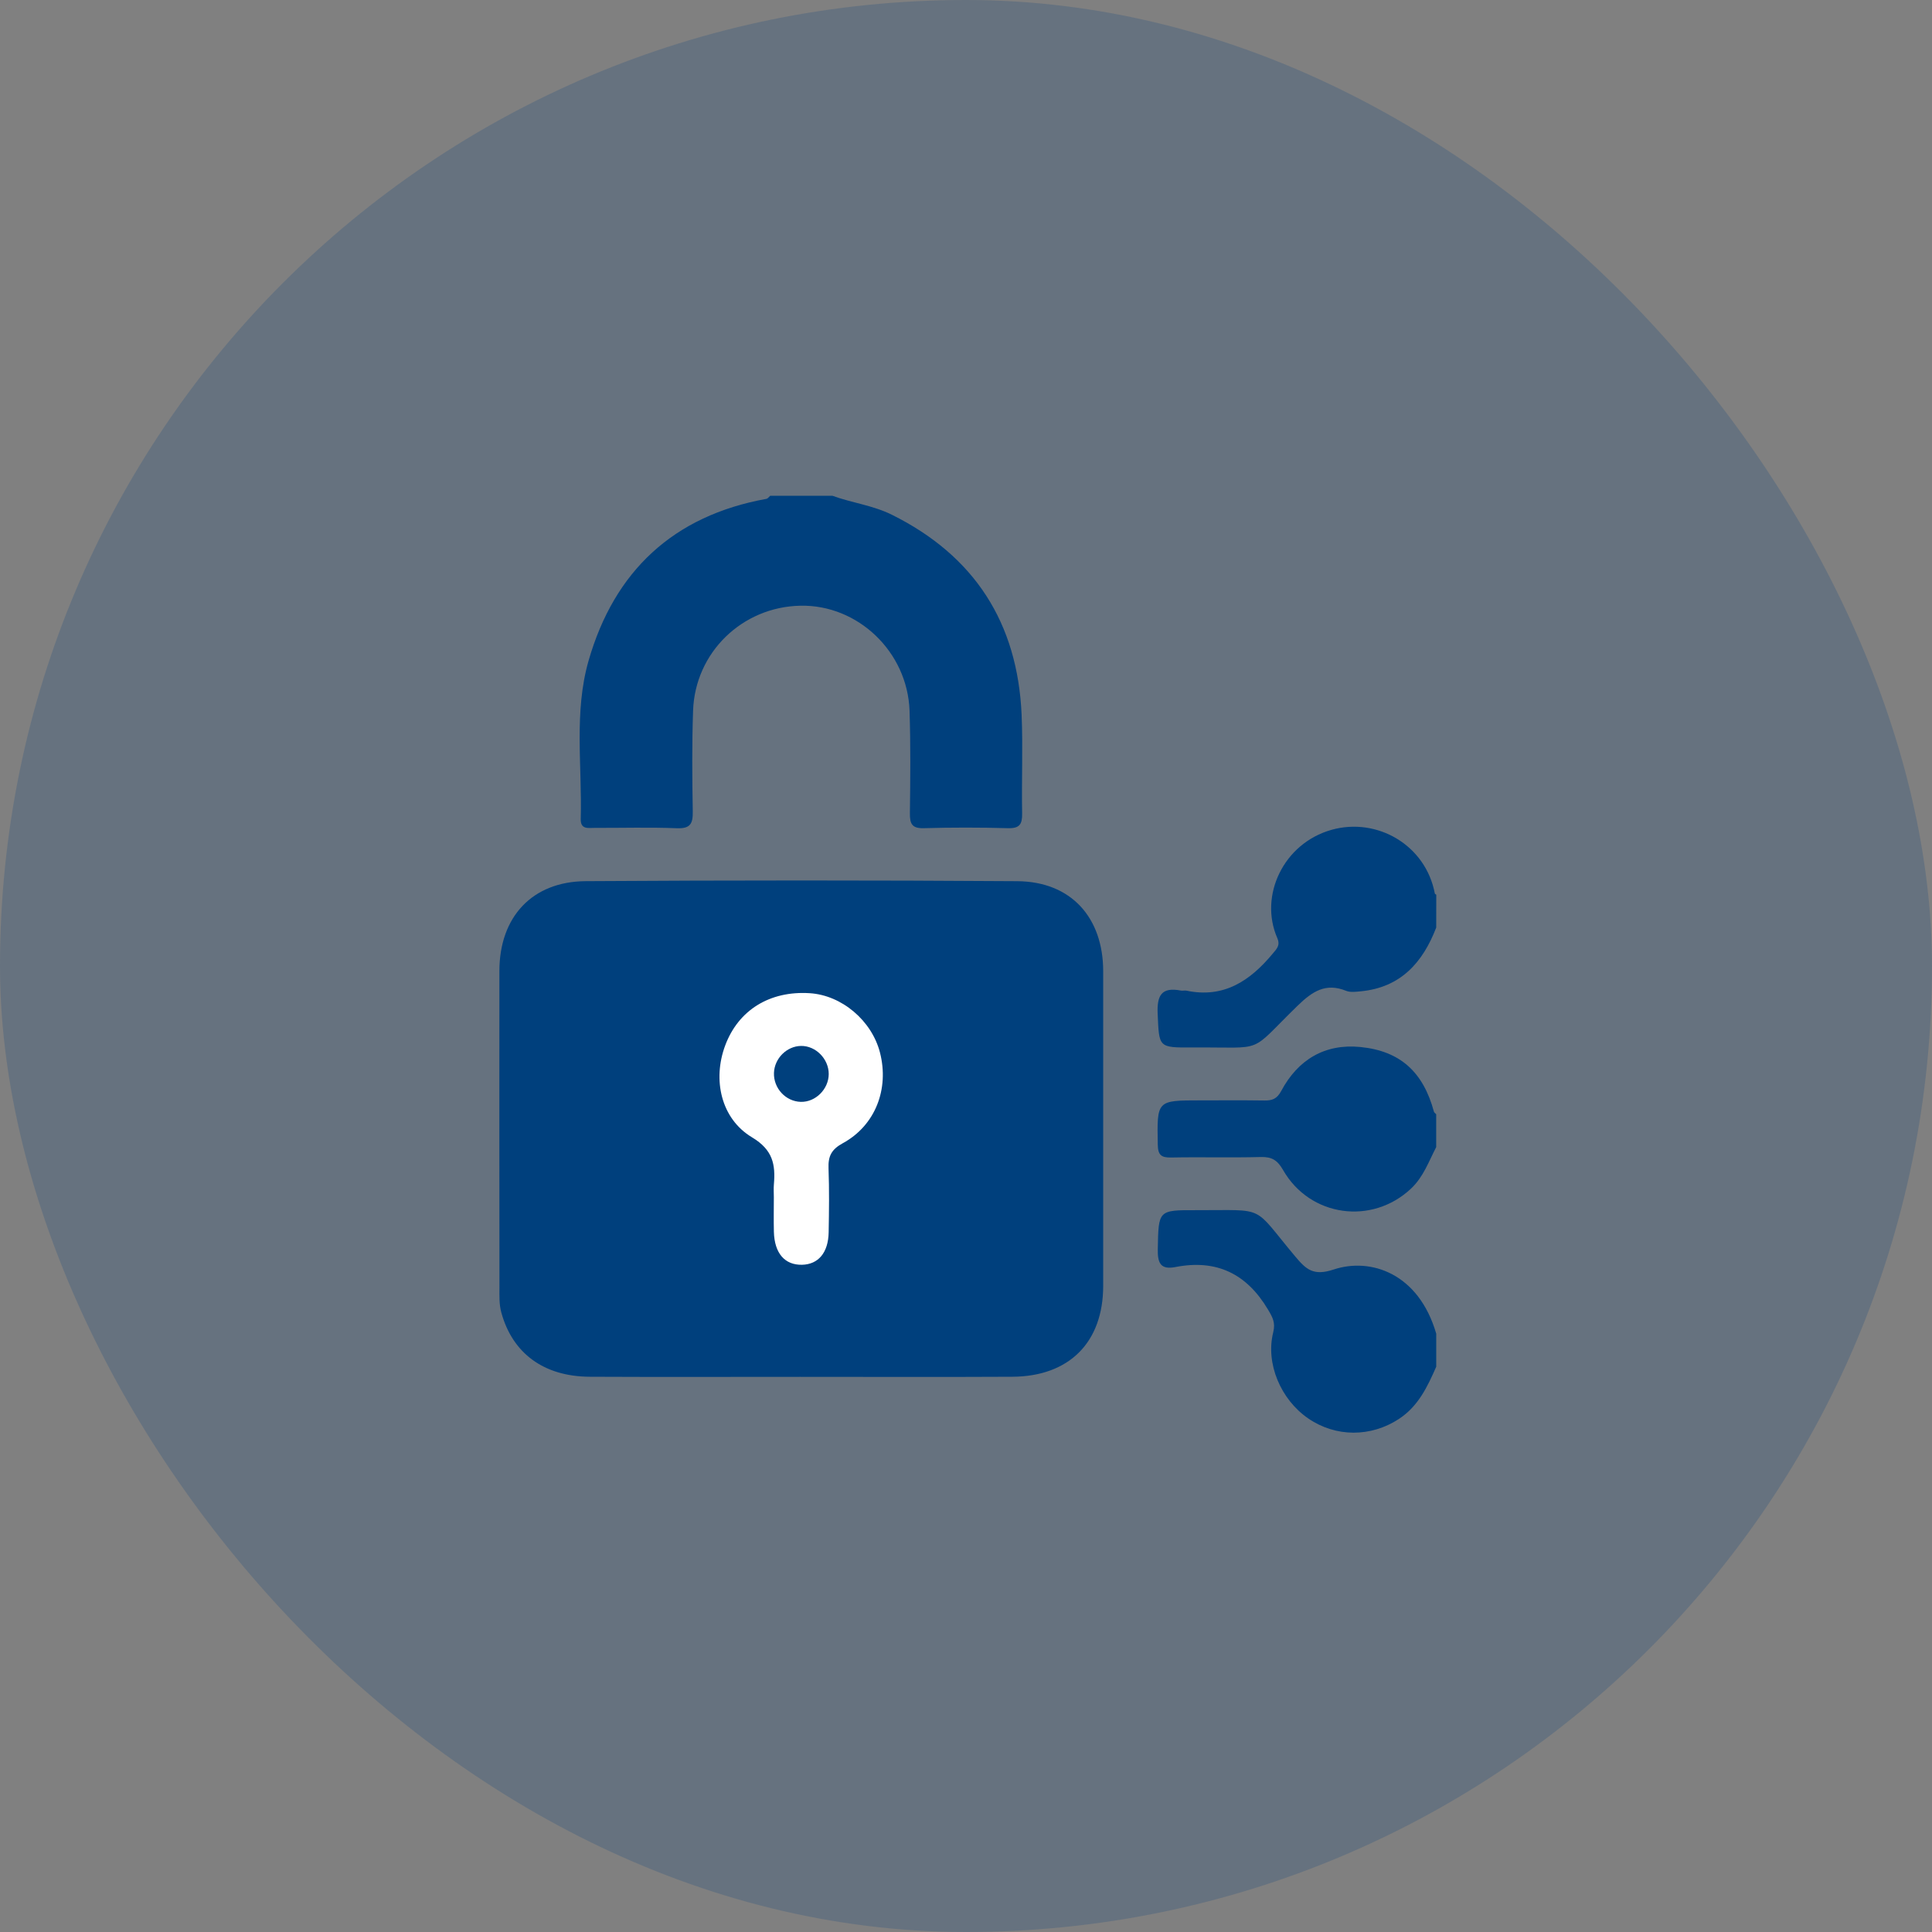 <?xml version="1.0" encoding="UTF-8"?>
<svg xmlns="http://www.w3.org/2000/svg" width="78" height="78" viewBox="0 0 78 78" fill="none">
  <rect x="0" y="0" width="78" height="78" fill="#808080" stroke="none"/>
  <g clip-path="url(#clip0_2726_5553)">
    <path opacity="0.2" d="M74 0H4C1.791 0 0 1.791 0 4V74C0 76.209 1.791 78 4 78H74C76.209 78 78 76.209 78 74V4C78 1.791 76.209 0 74 0Z" fill="#00407D"></path>
    <path d="M33.607 20.015C34.397 20.304 35.247 20.403 36.008 20.782C39.347 22.44 41.083 25.149 41.245 28.855C41.302 30.181 41.241 31.512 41.266 32.84C41.274 33.277 41.165 33.449 40.693 33.436C39.562 33.405 38.43 33.404 37.299 33.436C36.817 33.45 36.73 33.257 36.735 32.831C36.752 31.455 36.766 30.075 36.721 28.699C36.642 26.317 34.636 24.407 32.314 24.454C29.962 24.501 28.059 26.343 27.981 28.699C27.935 30.051 27.945 31.405 27.969 32.757C27.977 33.245 27.88 33.459 27.329 33.438C26.224 33.395 25.116 33.427 24.009 33.424C23.749 33.423 23.434 33.5 23.446 33.06C23.505 30.927 23.165 28.752 23.763 26.672C24.802 23.058 27.185 20.819 30.942 20.14C30.999 20.13 31.044 20.058 31.095 20.015C31.933 20.015 32.77 20.015 33.607 20.015Z" fill="#00407D"></path>
    <path d="M57.985 55.177C57.631 55.985 57.26 56.773 56.48 57.285C55.349 58.028 53.927 58.03 52.815 57.265C51.71 56.505 51.088 55.055 51.403 53.79C51.501 53.396 51.377 53.18 51.191 52.868C50.33 51.42 49.11 50.831 47.455 51.154C46.855 51.271 46.732 50.992 46.743 50.433C46.774 48.858 46.75 48.853 48.298 48.858C51.175 48.867 50.522 48.621 52.299 50.735C52.734 51.253 53.028 51.524 53.842 51.254C55.327 50.759 57.275 51.396 57.985 53.846C57.985 54.29 57.985 54.733 57.985 55.177Z" fill="#00407D"></path>
    <path d="M57.984 37.448C57.439 38.868 56.54 39.873 54.927 40.023C54.735 40.041 54.518 40.071 54.349 40.003C53.519 39.667 52.979 40.029 52.387 40.604C50.349 42.587 51.153 42.267 48.147 42.289C46.756 42.298 46.8 42.289 46.738 40.935C46.704 40.187 46.892 39.84 47.678 39.992C47.749 40.006 47.828 39.981 47.899 39.995C49.411 40.313 50.472 39.597 51.382 38.502C51.546 38.304 51.697 38.17 51.567 37.871C50.824 36.164 51.813 34.049 53.758 33.502C55.607 32.983 57.563 34.125 57.928 36.075C57.932 36.093 57.966 36.105 57.986 36.12C57.984 36.562 57.984 37.005 57.984 37.448Z" fill="#00407D"></path>
    <path d="M57.983 46.312C57.683 46.891 57.468 47.514 56.971 47.983C55.395 49.471 52.888 49.135 51.801 47.237C51.571 46.836 51.345 46.7 50.899 46.712C49.696 46.744 48.49 46.708 47.286 46.732C46.877 46.74 46.749 46.631 46.742 46.205C46.711 44.425 46.695 44.425 48.458 44.425C49.318 44.425 50.179 44.417 51.039 44.43C51.358 44.435 51.551 44.371 51.726 44.046C52.4 42.782 53.485 42.129 54.919 42.27C56.543 42.43 57.462 43.294 57.891 44.88C57.902 44.92 57.951 44.95 57.983 44.984C57.983 45.426 57.983 45.869 57.983 46.312Z" fill="#00407D"></path>
    <path d="M32.305 55.587C29.474 55.587 26.644 55.597 23.813 55.583C21.953 55.575 20.69 54.634 20.241 52.994C20.147 52.653 20.164 52.312 20.164 51.971C20.16 47.713 20.159 43.455 20.162 39.198C20.164 37.025 21.48 35.589 23.645 35.575C29.454 35.538 35.263 35.536 41.071 35.576C43.234 35.591 44.537 37.033 44.539 39.214C44.542 43.447 44.542 47.681 44.539 51.913C44.538 54.19 43.17 55.571 40.87 55.583C38.015 55.598 35.16 55.587 32.305 55.587Z" fill="#00407D"></path>
    <path d="M31.242 48.333C31.242 48.162 31.229 47.988 31.244 47.817C31.312 47.016 31.206 46.424 30.364 45.919C29.107 45.167 28.761 43.592 29.278 42.208C29.811 40.779 31.077 39.996 32.69 40.098C33.985 40.179 35.197 41.205 35.528 42.499C35.903 43.964 35.342 45.435 34.03 46.152C33.561 46.408 33.431 46.683 33.45 47.171C33.482 48.03 33.471 48.891 33.455 49.75C33.441 50.575 33.038 51.048 32.379 51.062C31.682 51.076 31.267 50.596 31.244 49.733C31.232 49.267 31.242 48.8 31.242 48.333Z" fill="white"></path>
    <path d="M33.458 43.363C33.455 43.974 32.924 44.501 32.329 44.485C31.719 44.468 31.225 43.934 31.247 43.314C31.267 42.73 31.765 42.234 32.341 42.227C32.936 42.219 33.46 42.753 33.458 43.363Z" fill="#00407D"></path>
  </g>
  <defs>
    <clipPath id="clip0_2726_5553">
      <rect width="78" height="78" rx="39" fill="white"></rect>
    </clipPath>
  </defs>
</svg>
